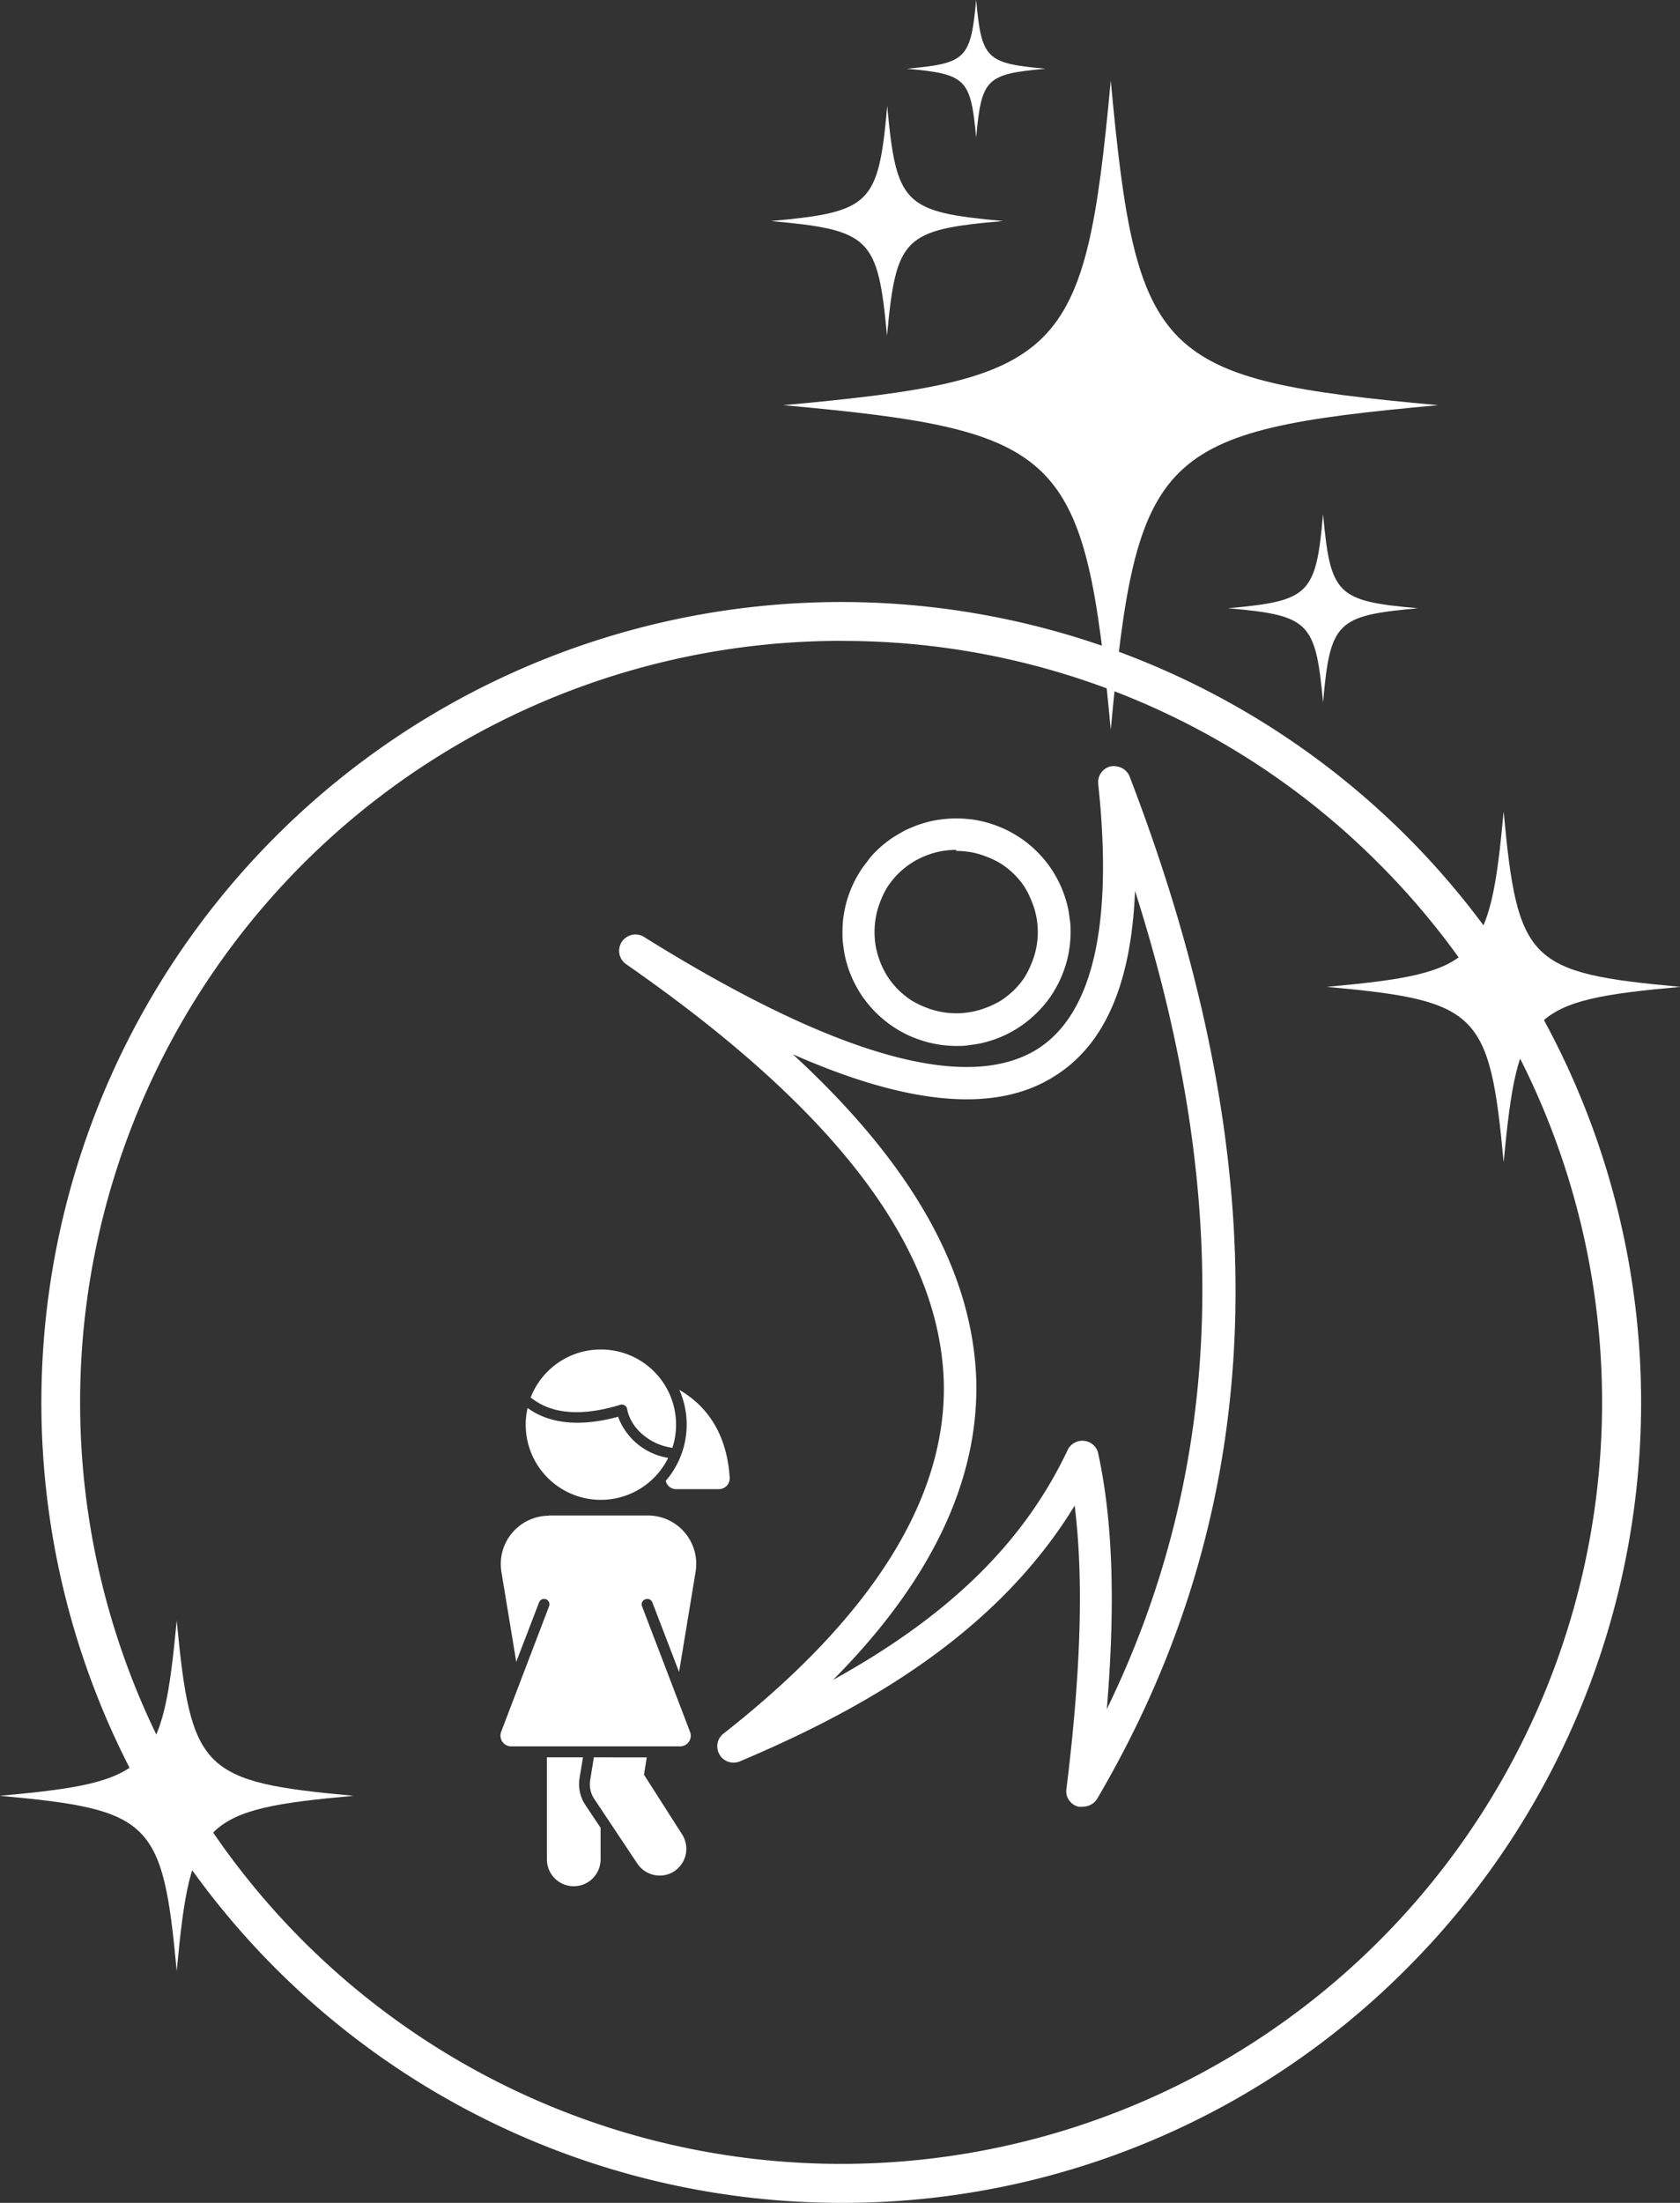 <svg id="Layer_1" data-name="Layer 1" xmlns="http://www.w3.org/2000/svg" viewBox="0 0 234.63 307.44"><rect x="0" y="0" width="234.63" height="307.44" fill="#333333" stroke="none"/><defs><style>.cls-1{fill:#fff;}</style></defs><path class="cls-1" d="M263.35,102.85c-11.36-1-12.21-1.87-13.25-13.13-1,11.26-1.9,12.1-13.26,13.13,11.36,1,12.21,1.88,13.26,13.14,1-11.26,1.89-12.11,13.25-13.14" transform="translate(-65.32 -17.96)"/><path class="cls-1" d="M205.42,48.81c-13.88-1.27-14.91-2.29-16.19-16.05C188,46.52,186.91,47.54,173,48.81c13.88,1.26,14.92,2.29,16.2,16,1.28-13.76,2.31-14.79,16.19-16" transform="translate(-65.32 -17.96)"/><path class="cls-1" d="M211.32,27.55c-8.29-.75-8.91-1.36-9.67-9.59-.77,8.23-1.39,8.84-9.68,9.59,8.29.76,8.91,1.37,9.68,9.59.76-8.22,1.38-8.83,9.67-9.59" transform="translate(-65.32 -17.96)"/><path class="cls-1" d="M182.8,325.4a111.71,111.71,0,1,1,79-32.72A111,111,0,0,1,182.8,325.4Zm0-218a106.28,106.28,0,1,0,75.14,31.13A105.59,105.59,0,0,0,182.8,107.41Z" transform="translate(-65.32 -17.96)"/><path class="cls-1" d="M300,155.69c-21.16-1.93-22.73-3.48-24.68-24.46-1.95,21-3.53,22.53-24.69,24.46,21.16,1.92,22.74,3.5,24.69,24.46,2-21,3.52-22.54,24.68-24.46" transform="translate(-65.32 -17.96)"/><path class="cls-1" d="M114.69,268.59C93.54,266.66,92,265.11,90,244.13c-2,21-3.53,22.53-24.69,24.46,21.16,1.92,22.74,3.5,24.69,24.46,1.95-21,3.53-22.54,24.68-24.46" transform="translate(-65.32 -17.96)"/><path class="cls-1" d="M223.84,142.3c13.72,43,12.44,80.55-3.94,114.19,1.23-14.9.82-26.47-1.24-35.84a2.23,2.23,0,0,0-.72-1.09,2.26,2.26,0,0,0-1.21-.51,2.22,2.22,0,0,0-1.29.24,2.25,2.25,0,0,0-.95.91c-6.06,12.88-16.41,23.14-32.82,32.21,13.68-13.77,20.33-27.77,20-41.74-.46-15.13-8.87-30.17-25.62-45.57,16.32,7.19,28.37,8.19,36.46,3.11C219.58,163.85,223.31,155.32,223.84,142.3Zm-7.27,127.8a2.31,2.31,0,0,0,2-1.13c24.16-41.1,25.62-87.74,4.53-142.59a2,2,0,0,0-.42-.7,2.25,2.25,0,0,0-.64-.51,2.21,2.21,0,0,0-.79-.25,2.06,2.06,0,0,0-.82,0,2.1,2.1,0,0,0-.75.33,2.17,2.17,0,0,0-.59.58,2.31,2.31,0,0,0-.34.75,2.5,2.5,0,0,0-.05.82c2.1,19.66-.77,32.12-8.54,37-9.87,6.12-28.31.88-54.82-15.63a2.25,2.25,0,0,0-2.54,0,2.19,2.19,0,0,0-.63.62,2.51,2.51,0,0,0-.34.83,2.37,2.37,0,0,0,0,.88,2.2,2.2,0,0,0,.34.82,2.36,2.36,0,0,0,.63.63c29.24,20.32,43.74,39.38,44.33,58.27.41,16.17-9.91,32.73-30.77,49.09a2.58,2.58,0,0,0-.54.6,2.34,2.34,0,0,0-.29.76,2.15,2.15,0,0,0,0,.8,2.05,2.05,0,0,0,.28.76,2.2,2.2,0,0,0,.52.62,2.3,2.3,0,0,0,1.52.51,2.38,2.38,0,0,0,.79-.17c16.09-6.81,35.44-17.13,46.77-35.71,1.26,10.21.89,23-1.14,39.47a2.21,2.21,0,0,0,0,.81,2,2,0,0,0,.3.76,2.25,2.25,0,0,0,.55.6,2.19,2.19,0,0,0,.73.37A2.24,2.24,0,0,0,216.57,270.1Z" transform="translate(-65.32 -17.96)"/><path class="cls-1" d="M198.88,136.72a11.76,11.76,0,0,1,2.22.21,11.26,11.26,0,0,1,2.14.65,10.65,10.65,0,0,1,2,1,11.35,11.35,0,0,1,3.15,3.13,11.9,11.9,0,0,1,1,2,11.06,11.06,0,0,1,.65,2.12,11.26,11.26,0,0,1,0,4.43,11.38,11.38,0,0,1-.65,2.13,11.9,11.9,0,0,1-1,2,11.69,11.69,0,0,1-1.42,1.72,12.38,12.38,0,0,1-1.73,1.41,12,12,0,0,1-2,1,11.23,11.23,0,0,1-2.14.64,11.31,11.31,0,0,1-4.44,0,11.23,11.23,0,0,1-2.14-.64,12,12,0,0,1-2-1,12.38,12.38,0,0,1-1.73-1.41,11.69,11.69,0,0,1-1.42-1.72,11.9,11.9,0,0,1-1.05-2,12.18,12.18,0,0,1-.65-2.13,11.84,11.84,0,0,1,0-4.44,11.55,11.55,0,0,1,.64-2.15,11.69,11.69,0,0,1,1-2,12.41,12.41,0,0,1,1.42-1.74,11.78,11.78,0,0,1,1.73-1.42,11.11,11.11,0,0,1,2-1.06,11.61,11.61,0,0,1,2.15-.66,12.06,12.06,0,0,1,2.24-.22Zm0,27.22c.52,0,1,0,1.56-.08s1-.13,1.55-.23a15.35,15.35,0,0,0,1.52-.38c.5-.15,1-.32,1.48-.52a15.12,15.12,0,0,0,1.41-.67,13.93,13.93,0,0,0,1.34-.8,14.62,14.62,0,0,0,1.26-.93,16.41,16.41,0,0,0,2.21-2.2,14.07,14.07,0,0,0,.94-1.25c.29-.43.55-.88.8-1.34a15.12,15.12,0,0,0,.67-1.41c.2-.48.38-1,.53-1.46s.28-1,.38-1.52.18-1,.23-1.54.08-1,.08-1.55,0-1-.08-1.56-.13-1-.23-1.54-.23-1-.38-1.51a16,16,0,0,0-1.2-2.88c-.25-.46-.51-.9-.8-1.33a14.21,14.21,0,0,0-.94-1.26c-.33-.4-.68-.78-1.05-1.15a14.45,14.45,0,0,0-1.16-1.05,14.62,14.62,0,0,0-1.26-.93c-.43-.28-.88-.55-1.34-.8s-.93-.46-1.41-.66-1-.38-1.48-.53-1-.27-1.52-.38-1-.17-1.55-.22a15.25,15.25,0,0,0-3.12,0c-.52.05-1,.12-1.55.22s-1,.23-1.52.38-1,.33-1.48.53-1,.42-1.41.66-.91.52-1.34.8a14.62,14.62,0,0,0-1.26.93,14.45,14.45,0,0,0-1.16,1.05c-.37.37-.72.75-1,1.15s-.65.82-.94,1.26-.55.87-.8,1.33a16,16,0,0,0-1.2,2.88c-.15.5-.28,1-.38,1.51s-.18,1-.23,1.54-.07,1-.07,1.56,0,1,.07,1.55.13,1,.23,1.54.23,1,.38,1.52.33,1,.53,1.46a15.12,15.12,0,0,0,.67,1.41c.25.46.51.91.8,1.34s.61.85.94,1.25a16.41,16.41,0,0,0,2.21,2.2,14.62,14.62,0,0,0,1.26.93,13.93,13.93,0,0,0,1.34.8,15.12,15.12,0,0,0,1.41.67c.49.2,1,.37,1.48.52s1,.28,1.52.38,1,.18,1.55.23S198.36,163.94,198.88,163.94Z" transform="translate(-65.32 -17.96)"/><path class="cls-1" d="M148.26,263.22l-.51,3.15a3.69,3.69,0,0,0,.58,2.68l6,9a3.75,3.75,0,0,0,3.13,1.67,3.69,3.69,0,0,0,2.07-.63,3.75,3.75,0,0,0,1-5.2l-5.27-8.25.39-2.41Zm-6.56,0v14.24a3.75,3.75,0,0,0,7.5,0v-4.4l-2.12-3.18a5.27,5.27,0,0,1-.82-3.76l.48-2.9ZM142,229.5a6.74,6.74,0,0,0-6.65,7.84l2.07,12.55,3.17-8.25a.75.75,0,1,1,1.4.53l-4.08,10.68-2.61,6.84a1.5,1.5,0,0,0,1.41,2h23.58a1.49,1.49,0,0,0,1.24-.65,1.47,1.47,0,0,0,.16-1.38L155,242.17a.75.75,0,0,1,.43-1,.76.76,0,0,1,1,.43l3.73,9.71,2.31-14a6.75,6.75,0,0,0-6.66-7.84H142Zm-3-15a10.18,10.18,0,0,0-.26,2.29,10.49,10.49,0,0,0,19.9,4.64,9,9,0,0,1-7-5.74C146.39,217.12,142.05,216.7,139,214.46Zm21.21-2.54a12,12,0,0,1-1.91,12.67,1.47,1.47,0,0,0,1.43,1.16h6a1.5,1.5,0,0,0,1.09-.47,1.53,1.53,0,0,0,.41-1.12C166.77,216.86,162.92,213.51,160.17,211.92Zm-11-5.66a10.49,10.49,0,0,0-9.79,6.74.67.67,0,0,1,.21.1c3.6,2.79,8.67,2,12.28.89a.76.76,0,0,1,1,.59c.48,2.66,3.19,5,6.32,5.4a10.49,10.49,0,0,0-10-13.72Z" transform="translate(-65.32 -17.96)"/><path class="cls-1" d="M266.16,74.51c-39.18-3.58-42.1-6.45-45.71-45.3-3.62,38.85-6.53,41.72-45.73,45.3,39.2,3.55,42.11,6.47,45.73,45.29C224.06,81,227,78.06,266.16,74.51" transform="translate(-65.32 -17.96)"/></svg>